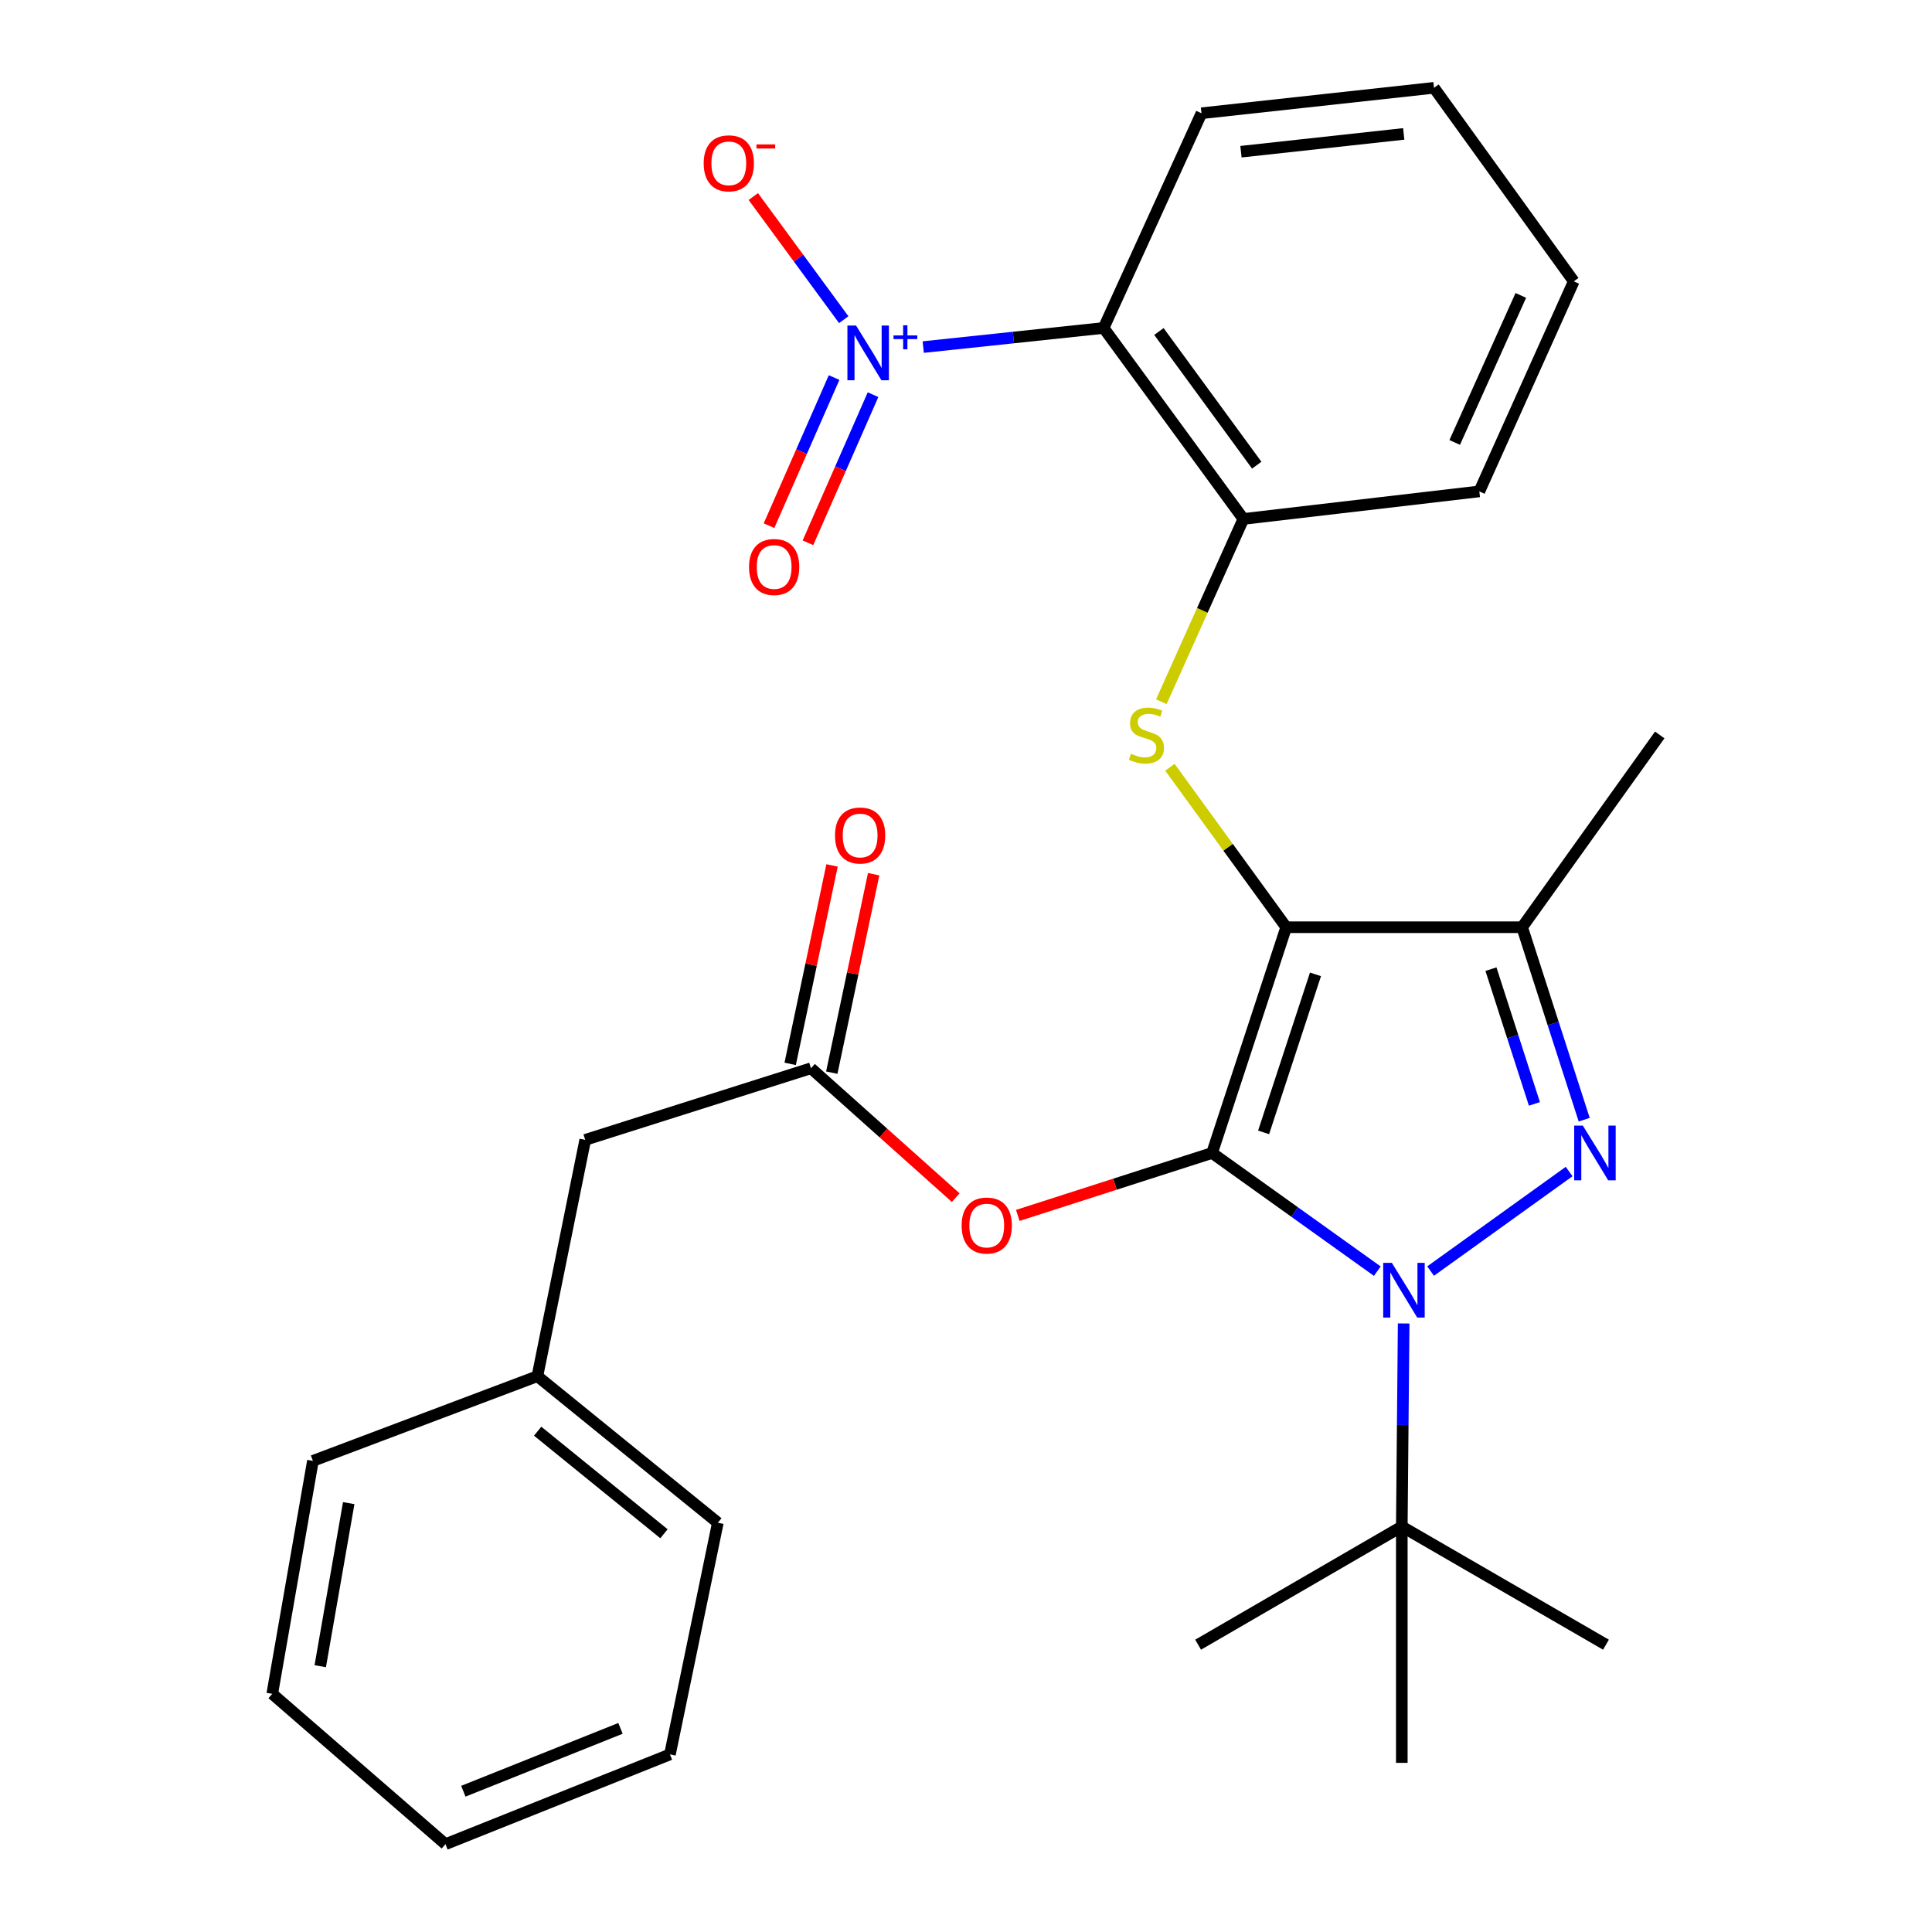 <?xml version='1.0' encoding='iso-8859-1'?>
<svg version='1.1' baseProfile='full'
              xmlns='http://www.w3.org/2000/svg'
                      xmlns:rdkit='http://www.rdkit.org/xml'
                      xmlns:xlink='http://www.w3.org/1999/xlink'
                  xml:space='preserve'
width='1000px' height='1000px' viewBox='0 0 1000 1000'>
<!-- END OF HEADER -->
<rect style='opacity:1.0;fill:#FFFFFF;stroke:none' width='1000' height='1000' x='0' y='0'> </rect>
<path class='bond-0' d='M 627.37,596.784 L 665.734,479.931' style='fill:none;fill-rule:evenodd;stroke:#000000;stroke-width:6px;stroke-linecap:butt;stroke-linejoin:miter;stroke-opacity:1' />
<path class='bond-0' d='M 654.039,586.123 L 680.894,504.326' style='fill:none;fill-rule:evenodd;stroke:#000000;stroke-width:6px;stroke-linecap:butt;stroke-linejoin:miter;stroke-opacity:1' />
<path class='bond-1' d='M 627.37,596.784 L 670.132,627.366' style='fill:none;fill-rule:evenodd;stroke:#000000;stroke-width:6px;stroke-linecap:butt;stroke-linejoin:miter;stroke-opacity:1' />
<path class='bond-1' d='M 670.132,627.366 L 712.893,657.949' style='fill:none;fill-rule:evenodd;stroke:#0000FF;stroke-width:6px;stroke-linecap:butt;stroke-linejoin:miter;stroke-opacity:1' />
<path class='bond-7' d='M 627.37,596.784 L 577.085,612.939' style='fill:none;fill-rule:evenodd;stroke:#000000;stroke-width:6px;stroke-linecap:butt;stroke-linejoin:miter;stroke-opacity:1' />
<path class='bond-7' d='M 577.085,612.939 L 526.8,629.095' style='fill:none;fill-rule:evenodd;stroke:#FF0000;stroke-width:6px;stroke-linecap:butt;stroke-linejoin:miter;stroke-opacity:1' />
<path class='bond-3' d='M 665.734,479.931 L 787.845,479.931' style='fill:none;fill-rule:evenodd;stroke:#000000;stroke-width:6px;stroke-linecap:butt;stroke-linejoin:miter;stroke-opacity:1' />
<path class='bond-5' d='M 665.734,479.931 L 635.637,438.531' style='fill:none;fill-rule:evenodd;stroke:#000000;stroke-width:6px;stroke-linecap:butt;stroke-linejoin:miter;stroke-opacity:1' />
<path class='bond-5' d='M 635.637,438.531 L 605.54,397.13' style='fill:none;fill-rule:evenodd;stroke:#CCCC00;stroke-width:6px;stroke-linecap:butt;stroke-linejoin:miter;stroke-opacity:1' />
<path class='bond-2' d='M 740.469,657.909 L 812.178,606.383' style='fill:none;fill-rule:evenodd;stroke:#0000FF;stroke-width:6px;stroke-linecap:butt;stroke-linejoin:miter;stroke-opacity:1' />
<path class='bond-10' d='M 726.529,685.031 L 726.051,737.582' style='fill:none;fill-rule:evenodd;stroke:#0000FF;stroke-width:6px;stroke-linecap:butt;stroke-linejoin:miter;stroke-opacity:1' />
<path class='bond-10' d='M 726.051,737.582 L 725.573,790.132' style='fill:none;fill-rule:evenodd;stroke:#000000;stroke-width:6px;stroke-linecap:butt;stroke-linejoin:miter;stroke-opacity:1' />
<path class='bond-29' d='M 819.979,579.555 L 803.912,529.743' style='fill:none;fill-rule:evenodd;stroke:#0000FF;stroke-width:6px;stroke-linecap:butt;stroke-linejoin:miter;stroke-opacity:1' />
<path class='bond-29' d='M 803.912,529.743 L 787.845,479.931' style='fill:none;fill-rule:evenodd;stroke:#000000;stroke-width:6px;stroke-linecap:butt;stroke-linejoin:miter;stroke-opacity:1' />
<path class='bond-29' d='M 794.209,571.369 L 782.962,536.501' style='fill:none;fill-rule:evenodd;stroke:#0000FF;stroke-width:6px;stroke-linecap:butt;stroke-linejoin:miter;stroke-opacity:1' />
<path class='bond-29' d='M 782.962,536.501 L 771.715,501.632' style='fill:none;fill-rule:evenodd;stroke:#000000;stroke-width:6px;stroke-linecap:butt;stroke-linejoin:miter;stroke-opacity:1' />
<path class='bond-15' d='M 787.845,479.931 L 859.082,380.408' style='fill:none;fill-rule:evenodd;stroke:#000000;stroke-width:6px;stroke-linecap:butt;stroke-linejoin:miter;stroke-opacity:1' />
<path class='bond-4' d='M 477.867,179.649 L 524.552,174.702' style='fill:none;fill-rule:evenodd;stroke:#0000FF;stroke-width:6px;stroke-linecap:butt;stroke-linejoin:miter;stroke-opacity:1' />
<path class='bond-4' d='M 524.552,174.702 L 571.237,169.755' style='fill:none;fill-rule:evenodd;stroke:#000000;stroke-width:6px;stroke-linecap:butt;stroke-linejoin:miter;stroke-opacity:1' />
<path class='bond-11' d='M 436.721,165.463 L 413.317,133.595' style='fill:none;fill-rule:evenodd;stroke:#0000FF;stroke-width:6px;stroke-linecap:butt;stroke-linejoin:miter;stroke-opacity:1' />
<path class='bond-11' d='M 413.317,133.595 L 389.913,101.727' style='fill:none;fill-rule:evenodd;stroke:#FF0000;stroke-width:6px;stroke-linecap:butt;stroke-linejoin:miter;stroke-opacity:1' />
<path class='bond-12' d='M 431.73,195.425 L 414.883,233.759' style='fill:none;fill-rule:evenodd;stroke:#0000FF;stroke-width:6px;stroke-linecap:butt;stroke-linejoin:miter;stroke-opacity:1' />
<path class='bond-12' d='M 414.883,233.759 L 398.036,272.092' style='fill:none;fill-rule:evenodd;stroke:#FF0000;stroke-width:6px;stroke-linecap:butt;stroke-linejoin:miter;stroke-opacity:1' />
<path class='bond-12' d='M 451.882,204.281 L 435.036,242.615' style='fill:none;fill-rule:evenodd;stroke:#0000FF;stroke-width:6px;stroke-linecap:butt;stroke-linejoin:miter;stroke-opacity:1' />
<path class='bond-12' d='M 435.036,242.615 L 418.189,280.949' style='fill:none;fill-rule:evenodd;stroke:#FF0000;stroke-width:6px;stroke-linecap:butt;stroke-linejoin:miter;stroke-opacity:1' />
<path class='bond-8' d='M 601.098,363.224 L 622.336,315.915' style='fill:none;fill-rule:evenodd;stroke:#CCCC00;stroke-width:6px;stroke-linecap:butt;stroke-linejoin:miter;stroke-opacity:1' />
<path class='bond-8' d='M 622.336,315.915 L 643.574,268.606' style='fill:none;fill-rule:evenodd;stroke:#000000;stroke-width:6px;stroke-linecap:butt;stroke-linejoin:miter;stroke-opacity:1' />
<path class='bond-6' d='M 571.237,169.755 L 643.574,268.606' style='fill:none;fill-rule:evenodd;stroke:#000000;stroke-width:6px;stroke-linecap:butt;stroke-linejoin:miter;stroke-opacity:1' />
<path class='bond-6' d='M 599.852,171.583 L 650.488,240.778' style='fill:none;fill-rule:evenodd;stroke:#000000;stroke-width:6px;stroke-linecap:butt;stroke-linejoin:miter;stroke-opacity:1' />
<path class='bond-16' d='M 571.237,169.755 L 621.879,58.614' style='fill:none;fill-rule:evenodd;stroke:#000000;stroke-width:6px;stroke-linecap:butt;stroke-linejoin:miter;stroke-opacity:1' />
<path class='bond-9' d='M 494.687,619.907 L 457.225,586.418' style='fill:none;fill-rule:evenodd;stroke:#FF0000;stroke-width:6px;stroke-linecap:butt;stroke-linejoin:miter;stroke-opacity:1' />
<path class='bond-9' d='M 457.225,586.418 L 419.762,552.929' style='fill:none;fill-rule:evenodd;stroke:#000000;stroke-width:6px;stroke-linecap:butt;stroke-linejoin:miter;stroke-opacity:1' />
<path class='bond-18' d='M 643.574,268.606 L 765.698,254.346' style='fill:none;fill-rule:evenodd;stroke:#000000;stroke-width:6px;stroke-linecap:butt;stroke-linejoin:miter;stroke-opacity:1' />
<path class='bond-13' d='M 430.532,555.202 L 441.368,503.843' style='fill:none;fill-rule:evenodd;stroke:#000000;stroke-width:6px;stroke-linecap:butt;stroke-linejoin:miter;stroke-opacity:1' />
<path class='bond-13' d='M 441.368,503.843 L 452.205,452.484' style='fill:none;fill-rule:evenodd;stroke:#FF0000;stroke-width:6px;stroke-linecap:butt;stroke-linejoin:miter;stroke-opacity:1' />
<path class='bond-13' d='M 408.993,550.657 L 419.829,499.298' style='fill:none;fill-rule:evenodd;stroke:#000000;stroke-width:6px;stroke-linecap:butt;stroke-linejoin:miter;stroke-opacity:1' />
<path class='bond-13' d='M 419.829,499.298 L 430.666,447.939' style='fill:none;fill-rule:evenodd;stroke:#FF0000;stroke-width:6px;stroke-linecap:butt;stroke-linejoin:miter;stroke-opacity:1' />
<path class='bond-14' d='M 419.762,552.929 L 302.91,589.997' style='fill:none;fill-rule:evenodd;stroke:#000000;stroke-width:6px;stroke-linecap:butt;stroke-linejoin:miter;stroke-opacity:1' />
<path class='bond-19' d='M 725.573,790.132 L 831.248,851.292' style='fill:none;fill-rule:evenodd;stroke:#000000;stroke-width:6px;stroke-linecap:butt;stroke-linejoin:miter;stroke-opacity:1' />
<path class='bond-20' d='M 725.573,790.132 L 620.142,851.292' style='fill:none;fill-rule:evenodd;stroke:#000000;stroke-width:6px;stroke-linecap:butt;stroke-linejoin:miter;stroke-opacity:1' />
<path class='bond-21' d='M 725.573,790.132 L 725.573,912.452' style='fill:none;fill-rule:evenodd;stroke:#000000;stroke-width:6px;stroke-linecap:butt;stroke-linejoin:miter;stroke-opacity:1' />
<path class='bond-17' d='M 302.91,589.997 L 278.157,712.316' style='fill:none;fill-rule:evenodd;stroke:#000000;stroke-width:6px;stroke-linecap:butt;stroke-linejoin:miter;stroke-opacity:1' />
<path class='bond-30' d='M 621.879,58.614 L 742.229,45.455' style='fill:none;fill-rule:evenodd;stroke:#000000;stroke-width:6px;stroke-linecap:butt;stroke-linejoin:miter;stroke-opacity:1' />
<path class='bond-30' d='M 642.324,78.522 L 726.569,69.311' style='fill:none;fill-rule:evenodd;stroke:#000000;stroke-width:6px;stroke-linecap:butt;stroke-linejoin:miter;stroke-opacity:1' />
<path class='bond-22' d='M 278.157,712.316 L 371.554,788.163' style='fill:none;fill-rule:evenodd;stroke:#000000;stroke-width:6px;stroke-linecap:butt;stroke-linejoin:miter;stroke-opacity:1' />
<path class='bond-22' d='M 278.289,740.781 L 343.667,793.874' style='fill:none;fill-rule:evenodd;stroke:#000000;stroke-width:6px;stroke-linecap:butt;stroke-linejoin:miter;stroke-opacity:1' />
<path class='bond-23' d='M 278.157,712.316 L 161.965,756.147' style='fill:none;fill-rule:evenodd;stroke:#000000;stroke-width:6px;stroke-linecap:butt;stroke-linejoin:miter;stroke-opacity:1' />
<path class='bond-25' d='M 765.698,254.346 L 814.579,145.626' style='fill:none;fill-rule:evenodd;stroke:#000000;stroke-width:6px;stroke-linecap:butt;stroke-linejoin:miter;stroke-opacity:1' />
<path class='bond-25' d='M 752.953,229.012 L 787.17,152.907' style='fill:none;fill-rule:evenodd;stroke:#000000;stroke-width:6px;stroke-linecap:butt;stroke-linejoin:miter;stroke-opacity:1' />
<path class='bond-26' d='M 371.554,788.163 L 346.765,908.073' style='fill:none;fill-rule:evenodd;stroke:#000000;stroke-width:6px;stroke-linecap:butt;stroke-linejoin:miter;stroke-opacity:1' />
<path class='bond-27' d='M 161.965,756.147 L 140.918,876.729' style='fill:none;fill-rule:evenodd;stroke:#000000;stroke-width:6px;stroke-linecap:butt;stroke-linejoin:miter;stroke-opacity:1' />
<path class='bond-27' d='M 180.493,778.019 L 165.76,862.427' style='fill:none;fill-rule:evenodd;stroke:#000000;stroke-width:6px;stroke-linecap:butt;stroke-linejoin:miter;stroke-opacity:1' />
<path class='bond-24' d='M 742.229,45.455 L 814.579,145.626' style='fill:none;fill-rule:evenodd;stroke:#000000;stroke-width:6px;stroke-linecap:butt;stroke-linejoin:miter;stroke-opacity:1' />
<path class='bond-31' d='M 346.765,908.073 L 230.572,954.545' style='fill:none;fill-rule:evenodd;stroke:#000000;stroke-width:6px;stroke-linecap:butt;stroke-linejoin:miter;stroke-opacity:1' />
<path class='bond-31' d='M 321.161,894.605 L 239.826,927.136' style='fill:none;fill-rule:evenodd;stroke:#000000;stroke-width:6px;stroke-linecap:butt;stroke-linejoin:miter;stroke-opacity:1' />
<path class='bond-28' d='M 140.918,876.729 L 230.572,954.545' style='fill:none;fill-rule:evenodd;stroke:#000000;stroke-width:6px;stroke-linecap:butt;stroke-linejoin:miter;stroke-opacity:1' />
<path  class='atom-2' d='M 720.426 653.653
L 729.706 668.653
Q 730.626 670.133, 732.106 672.813
Q 733.586 675.493, 733.666 675.653
L 733.666 653.653
L 737.426 653.653
L 737.426 681.973
L 733.546 681.973
L 723.586 665.573
Q 722.426 663.653, 721.186 661.453
Q 719.986 659.253, 719.626 658.573
L 719.626 681.973
L 715.946 681.973
L 715.946 653.653
L 720.426 653.653
' fill='#0000FF'/>
<path  class='atom-3' d='M 819.277 582.624
L 828.557 597.624
Q 829.477 599.104, 830.957 601.784
Q 832.437 604.464, 832.517 604.624
L 832.517 582.624
L 836.277 582.624
L 836.277 610.944
L 832.397 610.944
L 822.437 594.544
Q 821.277 592.624, 820.037 590.424
Q 818.837 588.224, 818.477 587.544
L 818.477 610.944
L 814.797 610.944
L 814.797 582.624
L 819.277 582.624
' fill='#0000FF'/>
<path  class='atom-5' d='M 443.098 168.509
L 452.378 183.509
Q 453.298 184.989, 454.778 187.669
Q 456.258 190.349, 456.338 190.509
L 456.338 168.509
L 460.098 168.509
L 460.098 196.829
L 456.218 196.829
L 446.258 180.429
Q 445.098 178.509, 443.858 176.309
Q 442.658 174.109, 442.298 173.429
L 442.298 196.829
L 438.618 196.829
L 438.618 168.509
L 443.098 168.509
' fill='#0000FF'/>
<path  class='atom-5' d='M 462.474 173.614
L 467.463 173.614
L 467.463 168.361
L 469.681 168.361
L 469.681 173.614
L 474.803 173.614
L 474.803 175.515
L 469.681 175.515
L 469.681 180.795
L 467.463 180.795
L 467.463 175.515
L 462.474 175.515
L 462.474 173.614
' fill='#0000FF'/>
<path  class='atom-6' d='M 585.384 390.128
Q 585.704 390.248, 587.024 390.808
Q 588.344 391.368, 589.784 391.728
Q 591.264 392.048, 592.704 392.048
Q 595.384 392.048, 596.944 390.768
Q 598.504 389.448, 598.504 387.168
Q 598.504 385.608, 597.704 384.648
Q 596.944 383.688, 595.744 383.168
Q 594.544 382.648, 592.544 382.048
Q 590.024 381.288, 588.504 380.568
Q 587.024 379.848, 585.944 378.328
Q 584.904 376.808, 584.904 374.248
Q 584.904 370.688, 587.304 368.488
Q 589.744 366.288, 594.544 366.288
Q 597.824 366.288, 601.544 367.848
L 600.624 370.928
Q 597.224 369.528, 594.664 369.528
Q 591.904 369.528, 590.384 370.688
Q 588.864 371.808, 588.904 373.768
Q 588.904 375.288, 589.664 376.208
Q 590.464 377.128, 591.584 377.648
Q 592.744 378.168, 594.664 378.768
Q 597.224 379.568, 598.744 380.368
Q 600.264 381.168, 601.344 382.808
Q 602.464 384.408, 602.464 387.168
Q 602.464 391.088, 599.824 393.208
Q 597.224 395.288, 592.864 395.288
Q 590.344 395.288, 588.424 394.728
Q 586.544 394.208, 584.304 393.288
L 585.384 390.128
' fill='#CCCC00'/>
<path  class='atom-8' d='M 497.737 634.335
Q 497.737 627.535, 501.097 623.735
Q 504.457 619.935, 510.737 619.935
Q 517.017 619.935, 520.377 623.735
Q 523.737 627.535, 523.737 634.335
Q 523.737 641.215, 520.337 645.135
Q 516.937 649.015, 510.737 649.015
Q 504.497 649.015, 501.097 645.135
Q 497.737 641.255, 497.737 634.335
M 510.737 645.815
Q 515.057 645.815, 517.377 642.935
Q 519.737 640.015, 519.737 634.335
Q 519.737 628.775, 517.377 625.975
Q 515.057 623.135, 510.737 623.135
Q 506.417 623.135, 504.057 625.935
Q 501.737 628.735, 501.737 634.335
Q 501.737 640.055, 504.057 642.935
Q 506.417 645.815, 510.737 645.815
' fill='#FF0000'/>
<path  class='atom-12' d='M 364.228 84.534
Q 364.228 77.734, 367.588 73.934
Q 370.948 70.134, 377.228 70.134
Q 383.508 70.134, 386.868 73.934
Q 390.228 77.734, 390.228 84.534
Q 390.228 91.414, 386.828 95.334
Q 383.428 99.214, 377.228 99.214
Q 370.988 99.214, 367.588 95.334
Q 364.228 91.454, 364.228 84.534
M 377.228 96.014
Q 381.548 96.014, 383.868 93.134
Q 386.228 90.214, 386.228 84.534
Q 386.228 78.974, 383.868 76.174
Q 381.548 73.334, 377.228 73.334
Q 372.908 73.334, 370.548 76.134
Q 368.228 78.934, 368.228 84.534
Q 368.228 90.254, 370.548 93.134
Q 372.908 96.014, 377.228 96.014
' fill='#FF0000'/>
<path  class='atom-12' d='M 391.548 74.757
L 401.237 74.757
L 401.237 76.869
L 391.548 76.869
L 391.548 74.757
' fill='#FF0000'/>
<path  class='atom-13' d='M 387.697 293.475
Q 387.697 286.675, 391.057 282.875
Q 394.417 279.075, 400.697 279.075
Q 406.977 279.075, 410.337 282.875
Q 413.697 286.675, 413.697 293.475
Q 413.697 300.355, 410.297 304.275
Q 406.897 308.155, 400.697 308.155
Q 394.457 308.155, 391.057 304.275
Q 387.697 300.395, 387.697 293.475
M 400.697 304.955
Q 405.017 304.955, 407.337 302.075
Q 409.697 299.155, 409.697 293.475
Q 409.697 287.915, 407.337 285.115
Q 405.017 282.275, 400.697 282.275
Q 396.377 282.275, 394.017 285.075
Q 391.697 287.875, 391.697 293.475
Q 391.697 299.195, 394.017 302.075
Q 396.377 304.955, 400.697 304.955
' fill='#FF0000'/>
<path  class='atom-14' d='M 432.2 432.451
Q 432.2 425.651, 435.56 421.851
Q 438.92 418.051, 445.2 418.051
Q 451.48 418.051, 454.84 421.851
Q 458.2 425.651, 458.2 432.451
Q 458.2 439.331, 454.8 443.251
Q 451.4 447.131, 445.2 447.131
Q 438.96 447.131, 435.56 443.251
Q 432.2 439.371, 432.2 432.451
M 445.2 443.931
Q 449.52 443.931, 451.84 441.051
Q 454.2 438.131, 454.2 432.451
Q 454.2 426.891, 451.84 424.091
Q 449.52 421.251, 445.2 421.251
Q 440.88 421.251, 438.52 424.051
Q 436.2 426.851, 436.2 432.451
Q 436.2 438.171, 438.52 441.051
Q 440.88 443.931, 445.2 443.931
' fill='#FF0000'/>
</svg>
